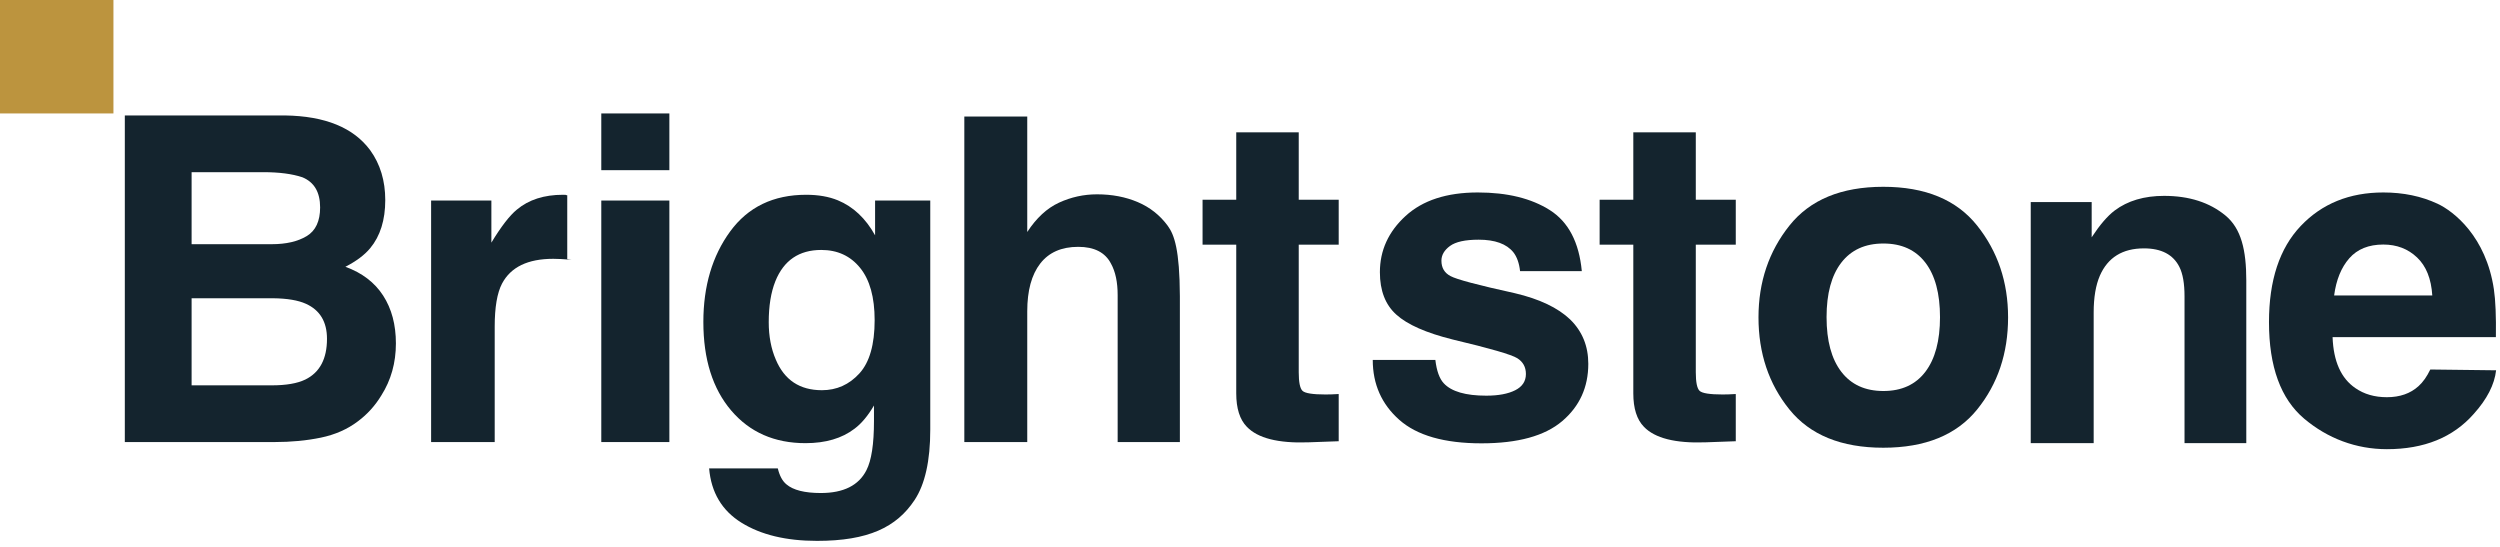 <svg xmlns="http://www.w3.org/2000/svg" width="288" height="63" viewBox="0 0 288 63" fill="none"><path d="M32.844 13.3C37.456 13.368 40.724 14.704 42.647 17.307C43.804 18.907 44.382 20.822 44.382 23.051C44.382 25.348 43.804 27.195 42.647 28.59C42 29.373 41.047 30.087 39.788 30.734C41.711 31.432 43.161 32.538 44.14 34.053C45.118 35.567 45.608 37.405 45.608 39.566C45.608 41.795 45.046 43.795 43.923 45.565C43.208 46.739 42.315 47.726 41.243 48.526C40.034 49.445 38.609 50.075 36.967 50.415C35.325 50.755 33.542 50.925 31.619 50.925H14.379V13.3H32.844ZM31.441 34.359H22.073V44.391H31.313C32.964 44.391 34.248 44.169 35.167 43.727C36.835 42.91 37.669 41.345 37.669 39.03C37.669 37.073 36.861 35.729 35.244 34.997C34.342 34.589 33.074 34.376 31.441 34.359ZM30.343 19.834H22.073V28.131H31.313C32.964 28.131 34.304 27.82 35.333 27.199C36.363 26.578 36.878 25.476 36.878 23.893C36.878 22.14 36.197 20.983 34.836 20.422C33.661 20.03 32.164 19.834 30.343 19.834Z" fill="#14242E"></path><path d="M56.99 50.925V37.626C56.99 35.396 57.271 33.746 57.832 32.673C58.837 30.767 60.802 29.815 63.729 29.815C63.95 29.815 64.24 29.823 64.597 29.84C64.954 29.857 65.363 29.891 65.822 29.942H65.347V22.489C65.024 22.471 65.29 22.459 65.197 22.45C65.103 22.442 64.988 22.438 64.852 22.438C62.674 22.438 60.904 23.008 59.543 24.148C58.709 24.828 57.73 26.096 56.607 27.951V23.101H49.664V50.925H56.99Z" fill="#14242E"></path><path d="M77.111 50.925V23.102H69.269V50.925H77.111Z" fill="#14242E"></path><path d="M92.871 22.438C94.267 22.438 95.484 22.65 96.522 23.076C98.291 23.807 99.721 25.152 100.81 27.109V23.101H107.166V49.495C107.166 53.086 106.562 55.792 105.354 57.613C103.278 60.744 100.01 62.309 94.122 62.309C90.566 62.309 87.664 61.612 85.418 60.216C83.171 58.821 81.929 56.736 81.691 53.962H89.604C89.808 54.813 90.14 55.426 90.6 55.8C91.382 56.464 92.701 56.796 94.556 56.796C97.177 56.796 98.93 55.919 99.815 54.166C100.393 53.043 100.682 51.154 100.682 48.5V46.713C99.985 47.904 99.236 48.797 98.436 49.393C96.99 50.499 95.109 51.052 92.795 51.052C89.221 51.052 86.367 49.797 84.231 47.287C82.095 44.777 81.027 41.378 81.027 37.09C81.027 32.954 82.057 29.479 84.116 26.662C86.175 23.846 89.094 22.438 92.871 22.438ZM94.607 28.794C92.055 28.794 90.293 29.993 89.323 32.393C88.813 33.669 88.558 35.243 88.558 37.115C88.558 38.732 88.83 40.17 89.374 41.429C90.361 43.777 92.131 44.952 94.684 44.952C96.386 44.952 97.824 44.309 98.998 43.024C100.172 41.739 100.759 39.693 100.759 36.885C100.759 34.248 100.202 32.239 99.087 30.861C97.972 29.483 96.479 28.794 94.607 28.794Z" fill="#14242E"></path><path d="M118.339 50.925V35.864C118.339 33.482 118.837 31.648 119.833 30.363C120.828 29.078 122.287 28.436 124.21 28.436C126.065 28.436 127.324 29.083 127.988 30.376C128.499 31.295 128.754 32.503 128.754 34.001V50.925H135.922L135.921 34.1C135.895 28.794 135.289 27.049 134.523 26.011C133.621 24.786 132.468 23.875 131.064 23.28C129.66 22.684 128.099 22.386 126.38 22.386C124.848 22.386 123.389 22.706 122.002 23.344C120.615 23.982 119.394 25.109 118.339 26.726V13.427H111.09V50.925H118.339Z" fill="#14242E"></path><path d="M143.64 49.17C144.9 50.481 147.248 51.076 150.686 50.957L154.218 50.83V45.392C153.98 45.41 153.651 45.422 153.404 45.431C153.157 45.439 152.923 45.444 152.702 45.444C151.222 45.444 150.337 45.303 150.047 45.022C149.758 44.742 149.614 44.031 149.614 42.891V28.188H154.218V23.006H149.614V15.246H142.415V23.006H138.535V28.188H142.415V45.316C142.415 47.052 142.824 48.337 143.64 49.17Z" fill="#14242E"></path><path d="M189.383 49.17C190.642 50.481 192.99 51.076 196.428 50.957L199.961 50.83V45.392C199.722 45.41 199.393 45.422 199.146 45.431C198.9 45.439 198.666 45.444 198.444 45.444C196.964 45.444 196.079 45.303 195.79 45.022C195.5 44.742 195.356 44.031 195.356 42.891V28.188H199.961V23.006H195.356V15.246H188.157V23.006H184.277V28.188H188.157V45.316C188.157 47.052 188.566 48.337 189.383 49.17Z" fill="#14242E"></path><path d="M170.669 51.072C174.862 51.072 177.96 50.219 179.965 48.514C181.97 46.808 182.972 44.608 182.972 41.913C182.972 39.866 182.274 38.161 180.876 36.797C179.462 35.449 177.341 34.442 174.512 33.777C170.27 32.845 167.799 32.188 167.1 31.805C166.401 31.439 166.052 30.849 166.052 30.033C166.052 29.384 166.38 28.819 167.038 28.336C167.695 27.854 168.797 27.612 170.344 27.612C172.224 27.612 173.556 28.095 174.337 29.06C174.753 29.592 175.011 30.316 175.111 31.231H182.224C181.908 27.904 180.681 25.562 178.543 24.206C176.405 22.85 173.639 22.172 170.245 22.172C166.667 22.172 163.893 23.075 161.922 24.88C159.95 26.685 158.964 28.844 158.964 31.356C158.964 33.486 159.596 35.116 160.861 36.247C162.125 37.395 164.297 38.352 167.375 39.117C171.65 40.132 174.121 40.848 174.787 41.264C175.452 41.68 175.785 42.287 175.785 43.086C175.785 43.917 175.373 44.541 174.55 44.957C173.726 45.373 172.615 45.581 171.218 45.581C168.839 45.581 167.208 45.107 166.326 44.159C165.827 43.626 165.503 42.728 165.353 41.463H158.141C158.141 44.258 159.16 46.559 161.198 48.364C163.236 50.169 166.393 51.072 170.669 51.072Z" fill="#14242E"></path><path d="M216.954 21.519C221.79 21.519 225.394 23.009 227.769 25.99C230.144 28.971 231.331 32.495 231.331 36.561C231.331 40.697 230.144 44.233 227.769 47.171C225.394 50.109 221.79 51.578 216.954 51.578C212.119 51.578 208.514 50.109 206.14 47.171C203.765 44.233 202.578 40.697 202.578 36.561C202.578 32.495 203.765 28.971 206.14 25.99C208.514 23.009 212.119 21.519 216.954 21.519ZM216.967 28.053C214.869 28.053 213.253 28.787 212.12 30.255C210.986 31.722 210.42 33.816 210.42 36.536C210.42 39.256 210.986 41.353 212.12 42.83C213.253 44.306 214.869 45.044 216.967 45.044C219.066 45.044 220.677 44.306 221.802 42.83C222.927 41.353 223.489 39.256 223.489 36.536C223.489 33.816 222.927 31.722 221.802 30.255C220.677 28.787 219.066 28.053 216.967 28.053Z" fill="#14242E"></path><path d="M241.191 51.051V35.99C241.191 34.272 241.429 32.859 241.906 31.753C242.825 29.66 244.518 28.613 246.985 28.613C248.993 28.613 250.355 29.328 251.069 30.757C251.461 31.54 251.657 32.663 251.657 34.127V51.051H258.773V32.315C258.773 28.826 258.196 26.329 256.366 24.823C254.537 23.317 252.184 22.564 249.308 22.564C247.011 22.564 245.113 23.125 243.616 24.248C242.782 24.878 241.897 25.907 240.961 27.337V23.278H233.941V51.051H241.191Z" fill="#14242E"></path><path d="M274.558 22.172C276.873 22.172 278.957 22.606 280.812 23.474C282.667 24.342 286.394 27.248 287.296 33.327C287.485 34.603 287.56 36.441 287.526 38.84H268.713C268.815 41.631 269.691 43.588 271.342 44.712C272.346 45.409 273.554 45.758 274.967 45.758C276.464 45.758 277.681 45.333 278.617 44.482C279.127 44.022 279.578 43.384 279.97 42.567L287.551 42.658C287.364 44.309 286.504 45.985 284.973 47.686C282.59 50.392 279.255 51.745 274.967 51.745C271.427 51.745 268.151 50.514 265.445 48.234C262.74 45.954 261.387 42.244 261.387 37.105C261.387 32.289 262.608 28.596 265.05 26.026C267.492 23.457 270.661 22.172 274.558 22.172ZM274.558 28.171C272.873 28.171 271.567 28.698 270.64 29.753C269.713 30.808 269.13 32.238 268.891 34.041H280.2C280.08 32.119 279.498 30.659 278.451 29.664C277.404 28.668 276.107 28.171 274.558 28.171Z" fill="#14242E"></path><path d="M77.111 13.069H69.269V19.604H77.111V13.069Z" fill="#14242E"></path><path d="M13.069 0H0V13.069H13.069V0Z" fill="#BC943E"></path></svg>